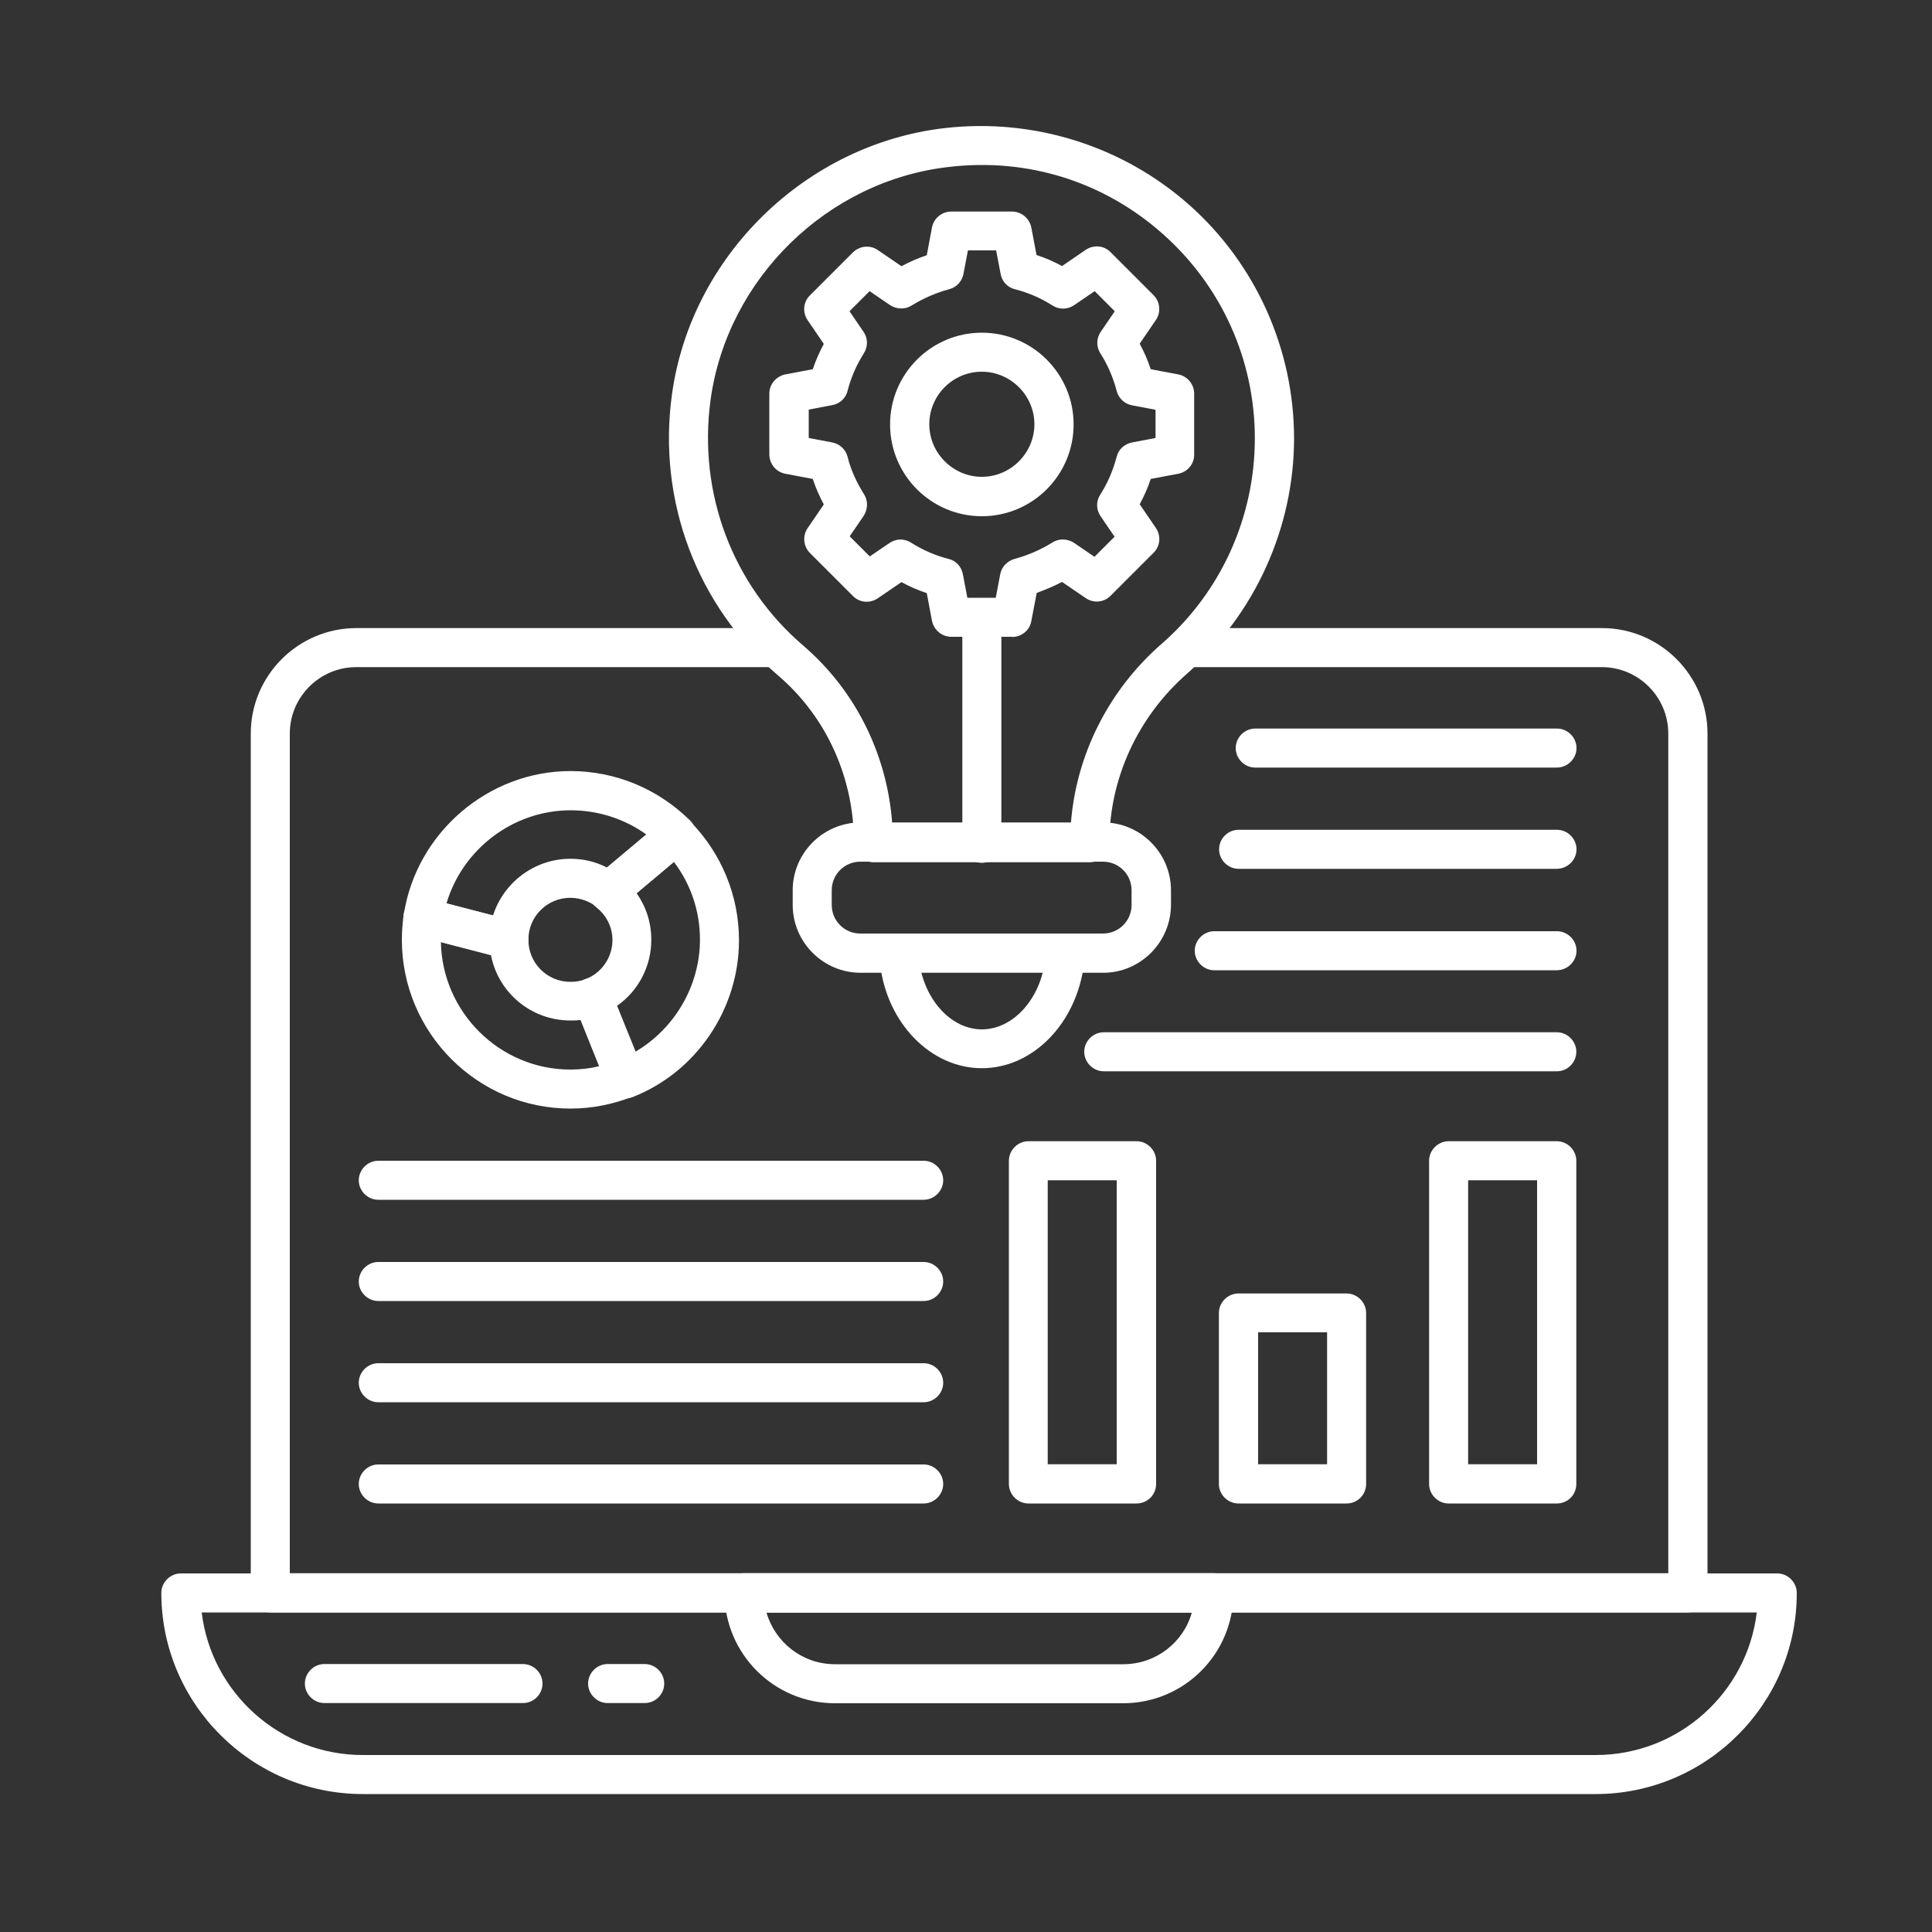<svg xmlns="http://www.w3.org/2000/svg" id="Capa_1" viewBox="0 0 100 100"><rect x="0" y="0" width="100" height="100" fill="#333333" stroke="none"/><defs><style>      .st0 {        fill: #fff;      }    </style></defs><path class="st0" d="M87.37,83.46H13.99c-.55,0-1.01-.46-1.01-1.01v-44.48c0-3.01,2.46-5.46,5.46-5.46h21.33c.55,0,1.01.46,1.01,1.01s-.46,1.01-1.01,1.01h-21.33c-1.89,0-3.44,1.54-3.44,3.44v43.46h71.35v-43.46c0-1.89-1.54-3.44-3.44-3.44h-21.49c-.55,0-1.01-.46-1.01-1.01s.46-1.01,1.01-1.01h21.5c3.01,0,5.46,2.46,5.46,5.46v44.48c0,.55-.46,1.01-1.01,1.01Z"></path><path class="st0" d="M82.59,92.86H18.78c-5.75,0-10.43-4.68-10.43-10.41,0-.55.46-1.01,1.01-1.01h82.63c.55,0,1.01.46,1.01,1.01.01,5.73-4.67,10.41-10.41,10.41ZM10.44,83.46c.5,4.15,4.05,7.38,8.34,7.38h63.81c4.29,0,7.84-3.22,8.34-7.38H10.44Z"></path><path class="st0" d="M80.58,55.45h-23.45c-.55,0-1.01-.46-1.01-1.01s.46-1.01,1.01-1.01h23.45c.55,0,1.01.46,1.01,1.01s-.45,1.01-1.01,1.01Z"></path><path class="st0" d="M80.58,50.22h-17.73c-.55,0-1.01-.46-1.01-1.01s.46-1.01,1.01-1.01h17.74c.55,0,1.01.46,1.01,1.01s-.46,1.01-1.03,1.01Z"></path><path class="st0" d="M80.58,44.97h-16.47c-.55,0-1.01-.46-1.01-1.01s.45-1.01,1.01-1.01h16.48c.55,0,1.01.46,1.01,1.01s-.46,1.01-1.03,1.01Z"></path><path class="st0" d="M80.58,39.73h-15.61c-.55,0-1.01-.46-1.01-1.01s.46-1.01,1.01-1.01h15.62c.55,0,1.01.46,1.01,1.01s-.46,1.01-1.03,1.01Z"></path><g><path class="st0" d="M50.82,55.29c-2.64,0-4.92-2.33-5.27-5.41-.07-.55.34-1.05.89-1.12s1.05.34,1.12.89c.24,2.06,1.65,3.63,3.26,3.63s3.04-1.56,3.28-3.63c.07-.55.57-.96,1.12-.89s.96.57.89,1.12c-.38,3.08-2.64,5.41-5.29,5.41Z"></path><path class="st0" d="M57.1,50.35h-12.56c-1.93,0-3.51-1.58-3.51-3.51v-.76c0-1.93,1.58-3.51,3.51-3.51h12.56c1.93,0,3.51,1.58,3.51,3.51v.76c-.01,1.93-1.58,3.51-3.51,3.51ZM44.53,44.6c-.82,0-1.48.66-1.48,1.48v.76c0,.82.66,1.48,1.48,1.48h12.56c.82,0,1.48-.66,1.48-1.48v-.76c0-.82-.66-1.48-1.48-1.48h-12.56Z"></path><path class="st0" d="M56.41,44.63h-11.2c-.55,0-1.01-.46-1.01-1.01,0-3.37-1.43-6.53-3.93-8.66-4.2-3.6-6.25-9.04-5.49-14.54.98-7.16,6.92-12.96,14.12-13.79,4.61-.53,9.23.93,12.67,3.99s5.41,7.47,5.41,12.07-2.01,9.09-5.53,12.17c-2.56,2.24-4.03,5.44-4.03,8.77,0,.55-.46,1-1.01,1ZM46.19,42.61h9.24c.27-3.53,1.94-6.88,4.69-9.28,3.08-2.68,4.83-6.57,4.83-10.64s-1.73-7.88-4.74-10.56c-3.05-2.72-6.99-3.97-11.09-3.49-6.3.71-11.48,5.79-12.34,12.05-.66,4.83,1.13,9.59,4.8,12.73,2.7,2.32,4.34,5.63,4.6,9.2Z"></path></g><path class="st0" d="M52.38,32.96h-3.14c-.49,0-.9-.35-1-.82l-.27-1.44c-.45-.15-.89-.34-1.31-.57l-1.23.84c-.4.27-.94.23-1.28-.12l-2.23-2.23c-.34-.34-.39-.89-.12-1.28l.84-1.23c-.23-.43-.42-.86-.57-1.32l-1.43-.27c-.47-.09-.82-.51-.82-1v-3.14c0-.49.35-.9.82-1l1.43-.27c.15-.45.34-.88.57-1.31l-.84-1.23c-.27-.4-.23-.94.12-1.28l2.23-2.23c.35-.34.89-.39,1.28-.12l1.23.84c.42-.23.86-.42,1.31-.57l.27-1.44c.09-.47.51-.82,1-.82h3.14c.49,0,.9.35,1,.82l.27,1.43c.46.15.9.34,1.32.57l1.23-.84c.4-.27.94-.23,1.28.12l2.23,2.23c.34.34.39.88.12,1.28l-.84,1.23c.23.42.42.86.57,1.32l1.43.27c.47.09.82.51.82,1v3.14c.01.49-.34.9-.81,1l-1.44.27c-.15.46-.34.89-.57,1.31l.84,1.23c.27.4.23.94-.12,1.28l-2.23,2.23c-.35.35-.88.39-1.28.12l-1.23-.84c-.42.22-.85.4-1.31.57l-.28,1.46c-.08.47-.5.82-1,.82ZM50.07,30.94h1.47l.23-1.21c.07-.39.36-.69.74-.8.7-.19,1.35-.47,1.96-.85.34-.22.78-.2,1.11.01l1.07.73,1.04-1.04-.73-1.07c-.23-.34-.23-.77-.01-1.11.38-.59.66-1.25.85-1.96.09-.38.4-.66.8-.74l1.21-.23v-1.46l-1.21-.23c-.39-.07-.7-.36-.8-.74-.18-.69-.46-1.35-.84-1.94-.22-.34-.22-.78.01-1.12l.73-1.07-1.04-1.04-1.07.73c-.34.23-.78.23-1.12.01-.59-.38-1.24-.66-1.94-.84-.38-.09-.67-.4-.74-.8l-.23-1.21h-1.46l-.23,1.21c-.07.39-.36.7-.74.8-.67.18-1.32.46-1.94.84-.34.22-.78.2-1.11-.01l-1.07-.73-1.04,1.04.73,1.07c.23.34.23.77.01,1.11-.39.62-.67,1.27-.84,1.94-.09.38-.4.67-.8.74l-1.21.23v1.47l1.21.23c.39.07.7.36.8.74.16.66.46,1.32.85,1.94.22.34.2.78-.01,1.11l-.73,1.07,1.04,1.04,1.03-.7c.34-.23.77-.23,1.11-.01.62.39,1.27.67,1.94.84.38.09.67.4.74.8l.23,1.21Z"></path><path class="st0" d="M50.82,26.72c-2.62,0-4.75-2.13-4.75-4.75s2.13-4.75,4.75-4.75,4.75,2.13,4.75,4.75-2.13,4.75-4.75,4.75ZM50.82,19.24c-1.51,0-2.72,1.23-2.72,2.72s1.23,2.72,2.72,2.72,2.72-1.23,2.72-2.72-1.23-2.72-2.72-2.72Z"></path><path class="st0" d="M50.82,44.66c-.55,0-1.01-.46-1.01-1.01v-11.22c0-.55.46-1.01,1.01-1.01s1.01.46,1.01,1.01v11.22c0,.55-.46,1.01-1.01,1.01Z"></path><path class="st0" d="M26.35,49.65c-.08,0-.18-.01-.26-.03l-4.45-1.16c-.5-.13-.82-.62-.74-1.13.65-4.22,4.36-7.42,8.63-7.42,2.33,0,4.53.92,6.19,2.56.2.2.31.47.3.76s-.15.55-.36.73l-3.51,2.95c-.36.31-.89.32-1.27.03-.28-.22-.76-.47-1.36-.47-1.2,0-2.17.97-2.17,2.16,0,.31-.15.61-.39.8-.18.16-.39.23-.61.23ZM23.09,46.75l2.43.63c.54-1.69,2.13-2.93,4.01-2.93.66,0,1.3.15,1.88.45l2.04-1.71c-1.13-.81-2.5-1.25-3.91-1.25-2.98,0-5.6,2.01-6.43,4.82Z"></path><path class="st0" d="M29.53,57.38c-4.82,0-8.73-3.93-8.73-8.74,0-.45.04-.86.09-1.3.04-.28.2-.54.43-.7.24-.16.54-.22.82-.13l4.45,1.16c.45.12.76.51.76.98,0,1.2.97,2.17,2.17,2.17.28,0,.54-.04.74-.13.26-.11.54-.11.78,0s.45.31.55.55l1.69,4.21c.09.26.09.53-.01.78-.11.24-.31.45-.55.54-1.03.4-2.1.61-3.2.61ZM22.82,48.76c.07,3.64,3.05,6.6,6.7,6.6.5,0,1-.05,1.5-.18l-.96-2.39c-.18.03-.35.03-.54.03-2.04,0-3.75-1.46-4.11-3.4l-2.59-.66Z"></path><path class="st0" d="M32.36,56.84c-.4,0-.78-.24-.94-.63l-1.69-4.21c-.11-.26-.09-.54.01-.78s.31-.45.57-.54c.82-.31,1.39-1.12,1.39-2.02,0-.66-.3-1.28-.84-1.7-.24-.19-.38-.47-.38-.78s.12-.59.36-.78l3.51-2.95c.4-.34,1.01-.31,1.38.07,1.63,1.67,2.52,3.86,2.52,6.15,0,3.56-2.21,6.83-5.52,8.12-.12.04-.24.07-.38.07ZM31.94,52.06l.96,2.37c2.02-1.19,3.33-3.41,3.33-5.8,0-1.46-.47-2.86-1.35-4.02l-1.93,1.62c.49.7.76,1.52.76,2.4.01,1.38-.67,2.66-1.77,3.43Z"></path><path class="st0" d="M47.81,77.82h-28.23c-.55,0-1.01-.46-1.01-1.01s.46-1.01,1.01-1.01h28.23c.55,0,1.01.46,1.01,1.01s-.46,1.01-1.01,1.01Z"></path><path class="st0" d="M47.81,72.58h-28.23c-.55,0-1.01-.46-1.01-1.01s.46-1.01,1.01-1.01h28.23c.55,0,1.01.46,1.01,1.01s-.46,1.01-1.01,1.01Z"></path><path class="st0" d="M47.81,67.34h-28.23c-.55,0-1.01-.46-1.01-1.01s.46-1.01,1.01-1.01h28.23c.55,0,1.01.46,1.01,1.01s-.46,1.01-1.01,1.01Z"></path><path class="st0" d="M47.81,62.1h-28.23c-.55,0-1.01-.46-1.01-1.01s.46-1.01,1.01-1.01h28.23c.55,0,1.01.46,1.01,1.01s-.46,1.01-1.01,1.01Z"></path><path class="st0" d="M58.83,77.82h-5.6c-.55,0-1.01-.46-1.01-1.01v-16.73c0-.55.46-1.01,1.01-1.01h5.6c.55,0,1.01.46,1.01,1.01v16.73c0,.57-.46,1.01-1.01,1.01ZM54.23,75.79h3.57v-14.7h-3.57v14.7Z"></path><path class="st0" d="M69.7,77.82h-5.6c-.55,0-1.01-.46-1.01-1.01v-8.85c0-.55.46-1.01,1.01-1.01h5.6c.55,0,1.01.46,1.01,1.01v8.85c0,.57-.46,1.01-1.01,1.01ZM65.12,75.79h3.57v-6.83h-3.57v6.83Z"></path><path class="st0" d="M80.58,77.82h-5.6c-.55,0-1.01-.46-1.01-1.01v-16.73c0-.55.46-1.01,1.01-1.01h5.6c.55,0,1.01.46,1.01,1.01v16.73c0,.57-.45,1.01-1.01,1.01ZM75.99,75.79h3.57v-14.7h-3.57v14.7Z"></path><path class="st0" d="M58.14,88.16h-14.92c-3.16,0-5.72-2.56-5.72-5.72,0-.55.46-1.01,1.01-1.01h24.32c.55,0,1.01.46,1.01,1.01.01,3.16-2.55,5.72-5.71,5.72ZM39.67,83.46c.45,1.55,1.86,2.68,3.55,2.68h14.92c1.69,0,3.12-1.13,3.55-2.68h-22.02Z"></path><g><path class="st0" d="M27.07,88.15h-10.28c-.55,0-1.01-.46-1.01-1.01s.46-1.01,1.01-1.01h10.28c.55,0,1.01.46,1.01,1.01s-.45,1.01-1.01,1.01Z"></path><path class="st0" d="M33.37,88.15h-1.92c-.55,0-1.01-.46-1.01-1.01s.46-1.01,1.01-1.01h1.92c.55,0,1.01.46,1.01,1.01s-.45,1.01-1.01,1.01Z"></path></g></svg>